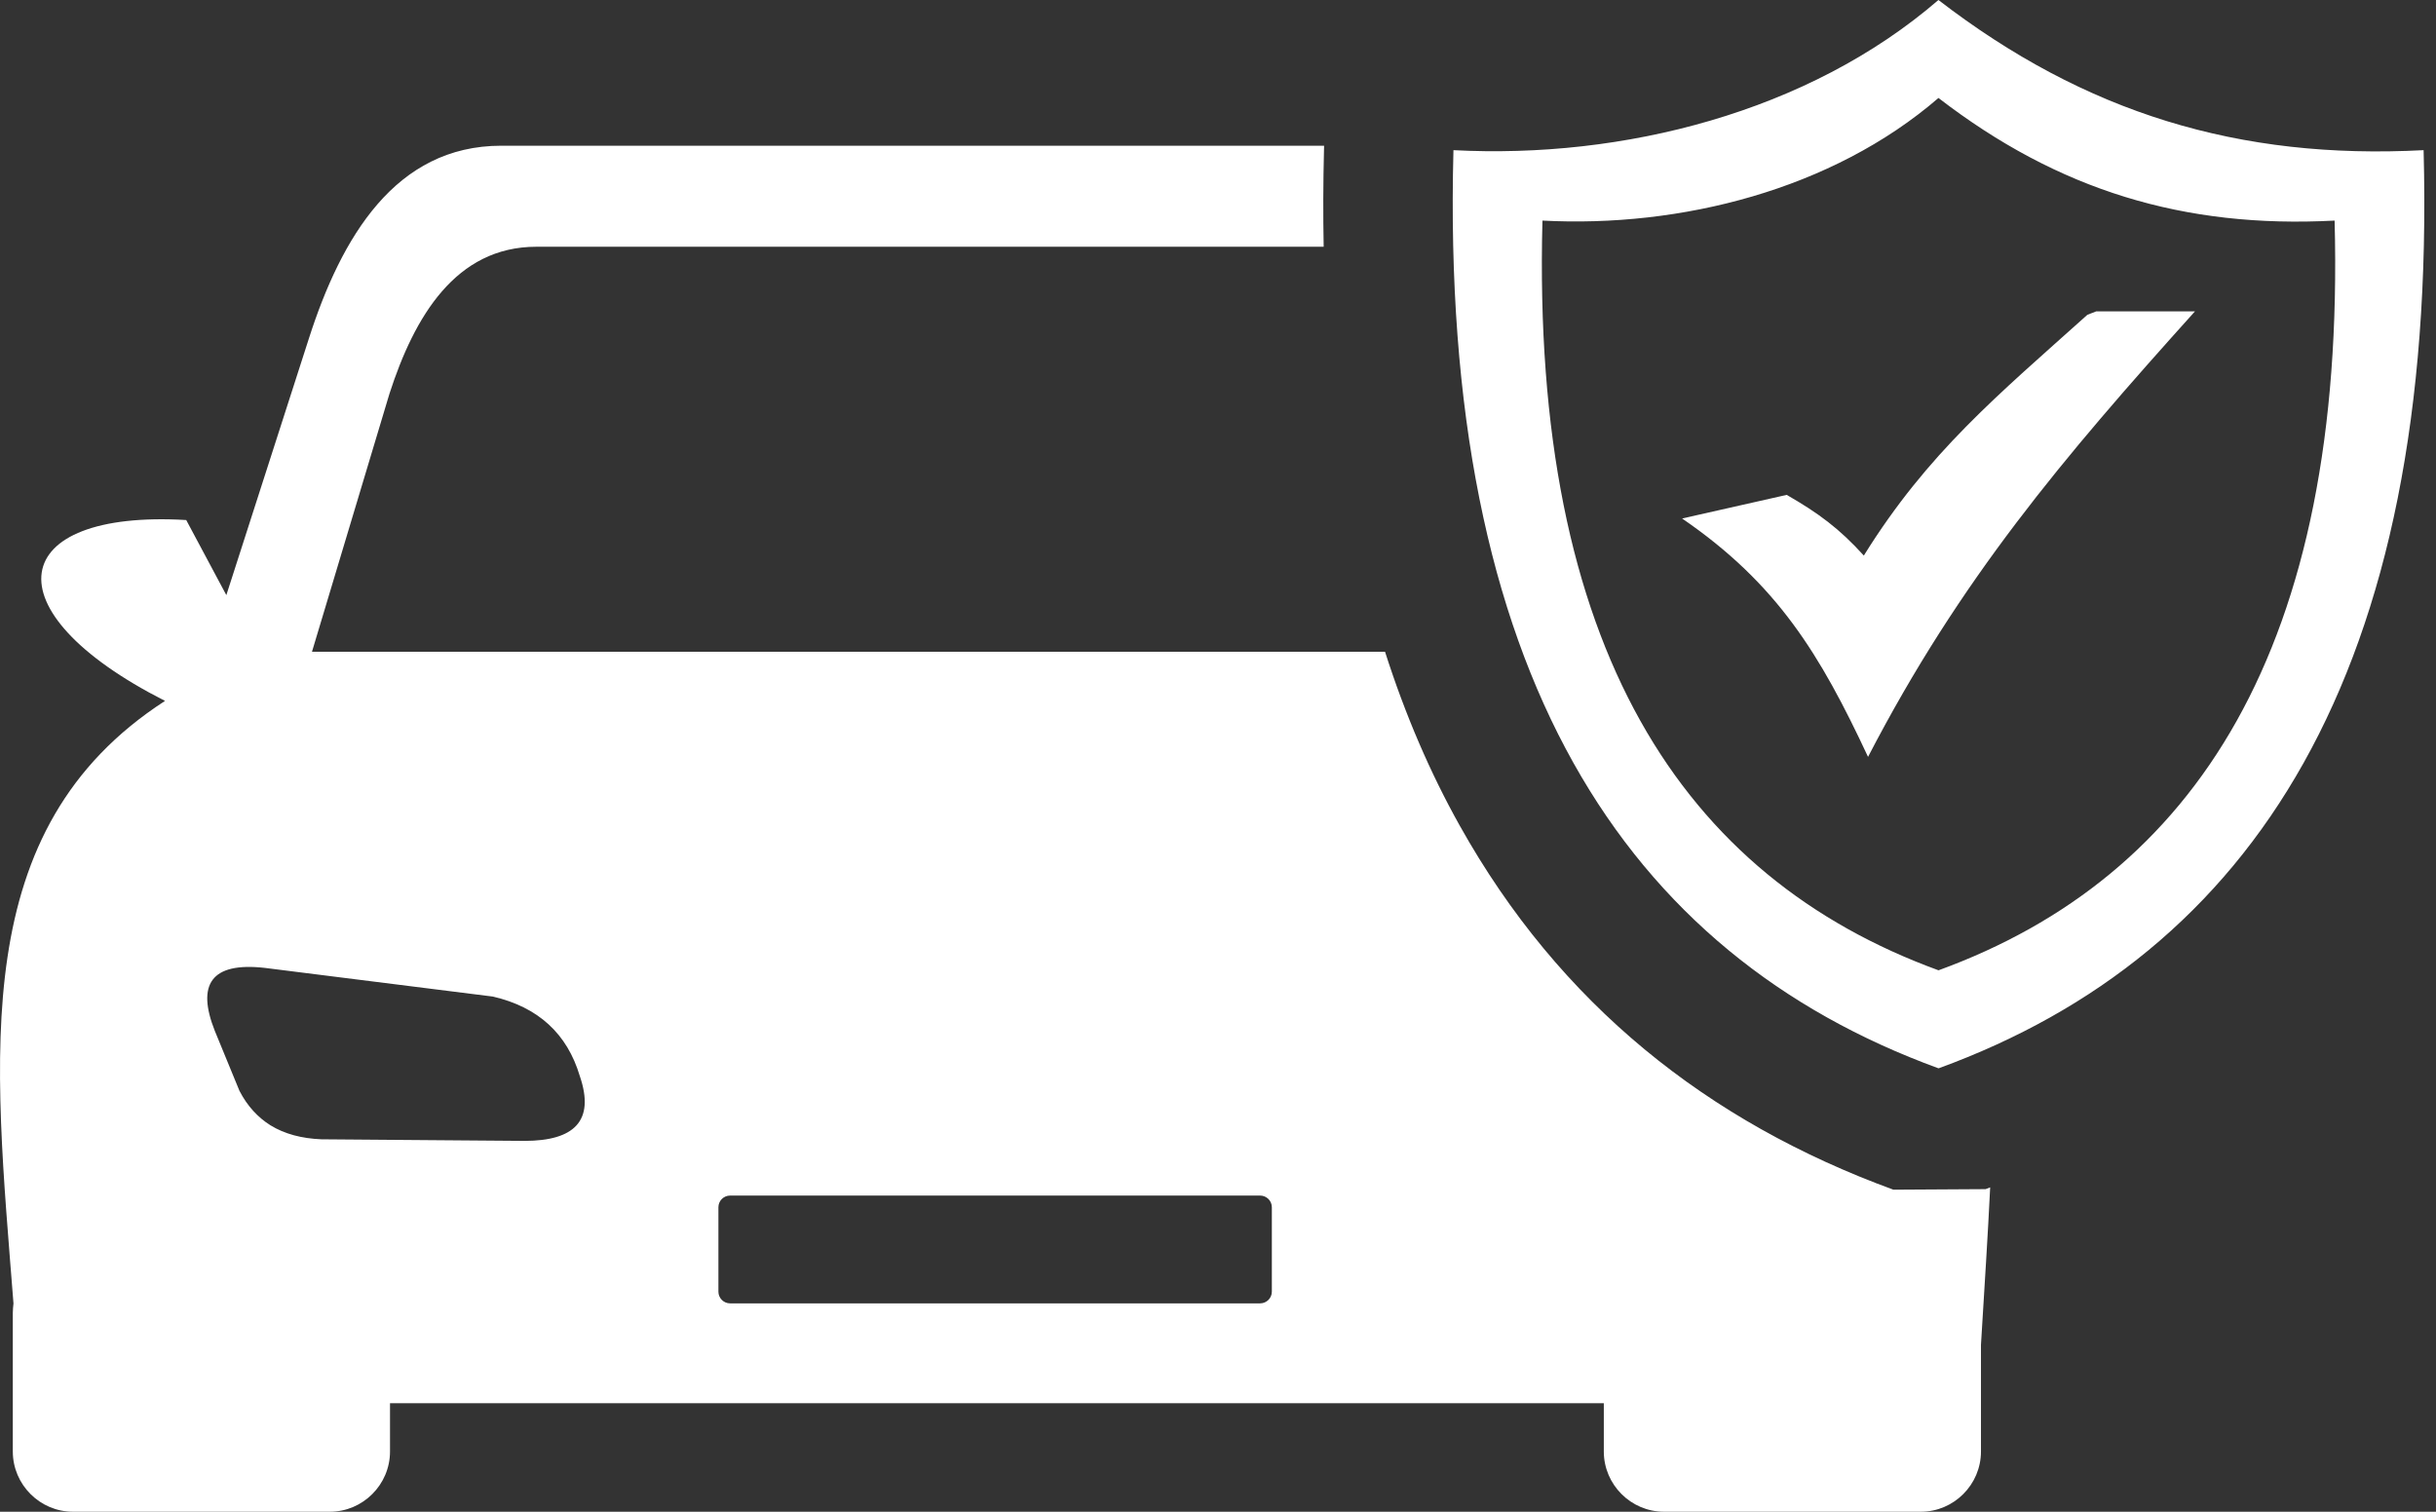 <svg width="58" height="36" viewBox="0 0 58 36" fill="none" xmlns="http://www.w3.org/2000/svg">
<rect x="0" y="0" width="58" height="36" fill="#333333" stroke="none"/>
<path fill-rule="evenodd" clip-rule="evenodd" d="M3.929 16.691C-0.313 14.536 0.174 12.133 4.434 12.384L5.389 14.172L7.355 8.059C8.127 5.652 9.413 3.47 11.935 3.47H31.526L31.524 3.552C31.504 4.347 31.501 5.122 31.516 5.876H12.77C10.85 5.876 9.866 7.541 9.274 9.372L7.428 15.521H32.977C33.459 17.028 34.053 18.405 34.755 19.66C37.137 23.919 40.663 26.716 45.081 28.331L47.276 28.318L47.385 28.276C47.331 29.395 47.251 30.635 47.166 32.025V34.566C47.166 35.354 46.522 36 45.734 36H39.619C38.831 36 38.186 35.354 38.186 34.566V33.416H9.286V34.566C9.286 35.354 8.641 36 7.853 36H1.738C0.95 36 0.305 35.354 0.305 34.566V31.264C0.305 31.187 0.313 31.114 0.321 31.041C-0.142 25.103 -0.796 19.751 3.929 16.691ZM42.541 11.785C43.298 12.221 43.791 12.584 44.377 13.23C45.9 10.78 47.552 9.423 49.7 7.496L49.91 7.415H52.261C49.109 10.917 46.665 13.803 44.477 18.024C43.338 15.587 42.322 13.906 40.05 12.347L42.541 11.785ZM57.705 3.576C58.032 16.044 53.615 22.718 46.159 25.44L46.155 25.437L46.153 25.44C38.696 22.718 34.278 16.044 34.606 3.576C38.631 3.788 43.051 2.679 46.153 0C49.649 2.692 53.309 3.808 57.705 3.576ZM55.586 5.253C55.854 15.434 52.247 20.884 46.157 23.106L46.155 23.105L46.154 23.106C40.064 20.884 36.457 15.434 36.725 5.253C40.011 5.427 43.621 4.52 46.154 2.333C49.009 4.532 51.996 5.443 55.586 5.253ZM17.383 28.471H30.002C30.156 28.471 30.282 28.595 30.282 28.749V30.76C30.282 30.913 30.156 31.038 30.002 31.038H17.383C17.23 31.038 17.105 30.913 17.105 30.76V28.749C17.105 28.595 17.23 28.471 17.383 28.471ZM11.735 23.732L6.304 23.049C5.022 22.905 4.677 23.446 5.115 24.55L5.701 25.976C5.89 26.343 6.142 26.61 6.435 26.795C6.779 27.008 7.192 27.112 7.652 27.131L12.496 27.169C13.666 27.166 14.172 26.698 13.805 25.625C13.504 24.617 12.816 23.983 11.735 23.732Z" fill="white"/>
</svg>
